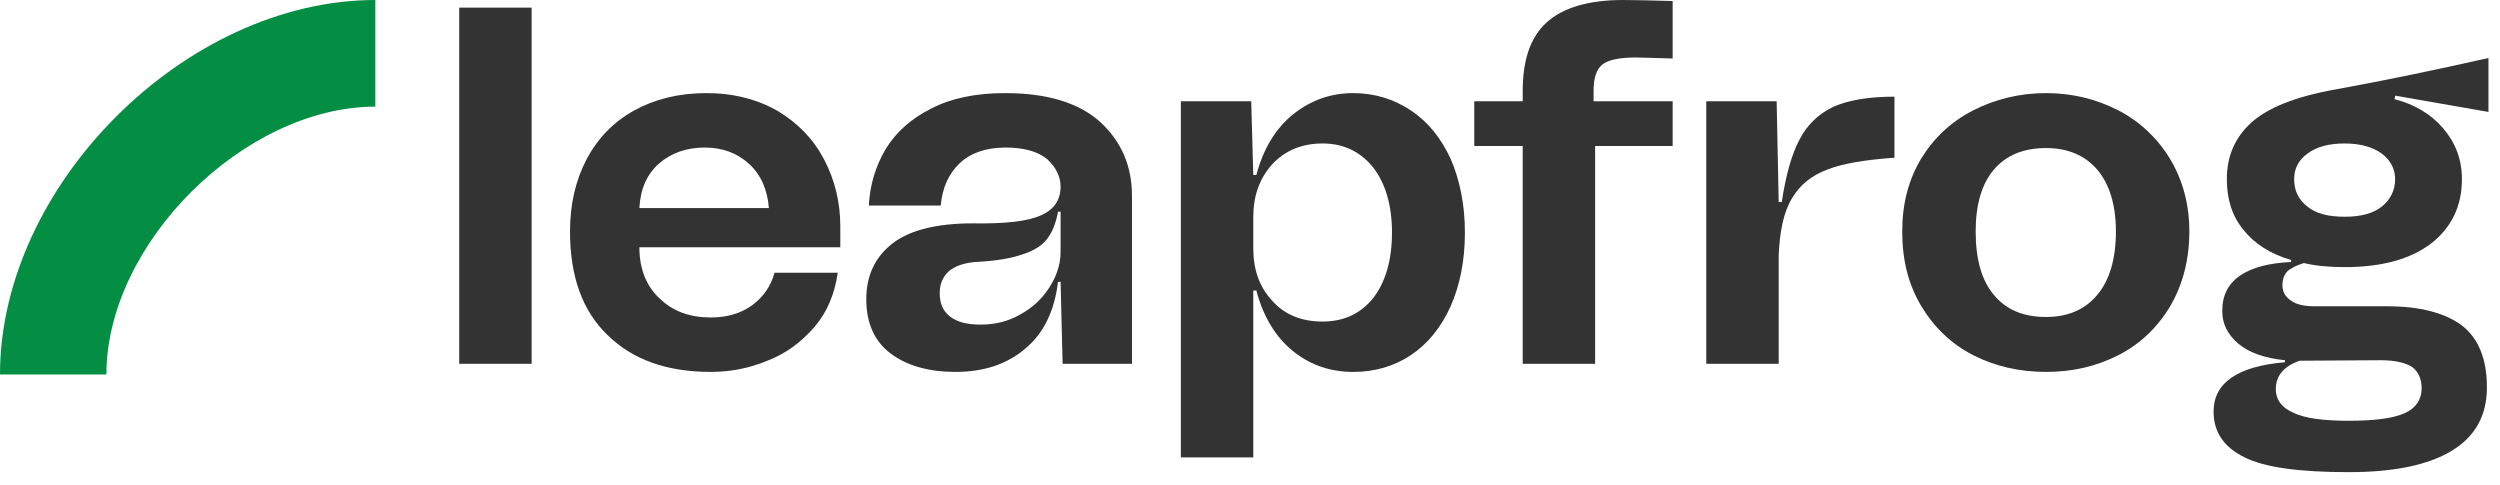<svg width="170" height="33" viewBox="0 0 170 33" fill="none" xmlns="http://www.w3.org/2000/svg">
<path d="M31.227 24.737V0.519H36.152V24.737H31.227Z" fill="#333333"/>
<path d="M57.141 16.814H43.478C43.478 18.302 43.963 19.478 44.865 20.308C45.766 21.173 46.911 21.588 48.333 21.588C49.442 21.588 50.379 21.312 51.142 20.758C51.904 20.205 52.425 19.444 52.667 18.544H56.968C56.759 19.997 56.239 21.242 55.372 22.246C54.471 23.284 53.43 24.045 52.182 24.529C50.934 25.048 49.65 25.29 48.333 25.29C45.35 25.29 43.027 24.46 41.328 22.799C39.594 21.139 38.761 18.786 38.761 15.742C38.761 13.873 39.143 12.247 39.906 10.794C40.669 9.376 41.744 8.269 43.131 7.508C44.518 6.746 46.148 6.331 48.02 6.331C49.858 6.331 51.488 6.746 52.875 7.542C54.263 8.372 55.303 9.445 56.031 10.829C56.759 12.213 57.141 13.735 57.141 15.396V16.814ZM44.83 11.106C43.998 11.832 43.547 12.835 43.478 14.15H52.286C52.182 12.87 51.731 11.867 50.934 11.14C50.136 10.414 49.13 10.033 47.916 10.033C46.668 10.033 45.628 10.414 44.83 11.106Z" fill="#333333"/>
<path d="M60.711 16.537C61.89 15.638 63.728 15.188 66.155 15.188C68.374 15.223 69.9 15.05 70.802 14.634C71.669 14.254 72.12 13.597 72.12 12.697C72.12 12.005 71.808 11.382 71.218 10.829C70.594 10.31 69.657 10.033 68.374 10.033C67.022 10.033 65.982 10.414 65.253 11.106C64.49 11.832 64.074 12.801 63.97 13.977H59.081C59.15 12.593 59.532 11.313 60.225 10.137C60.919 8.995 61.959 8.061 63.346 7.369C64.698 6.677 66.363 6.331 68.34 6.331C71.218 6.331 73.368 6.989 74.825 8.303C76.246 9.618 76.975 11.279 76.975 13.32V24.737H72.258L72.12 19.167H71.946C71.704 21.139 70.975 22.661 69.727 23.699C68.478 24.771 66.883 25.29 64.976 25.29C63.173 25.29 61.681 24.875 60.572 24.045C59.462 23.215 58.907 21.969 58.907 20.343C58.907 18.752 59.497 17.471 60.711 16.537ZM64.594 21.519C65.08 21.9 65.774 22.073 66.675 22.073C67.646 22.073 68.548 21.865 69.38 21.381C70.212 20.931 70.871 20.308 71.357 19.547C71.842 18.786 72.12 17.99 72.12 17.125V14.392H71.946C71.808 15.153 71.565 15.776 71.218 16.226C70.871 16.71 70.282 17.056 69.519 17.299C68.756 17.575 67.681 17.748 66.294 17.817C65.531 17.887 64.941 18.094 64.525 18.44C64.109 18.821 63.901 19.305 63.901 19.928C63.901 20.62 64.109 21.139 64.594 21.519Z" fill="#333333"/>
<path d="M95.938 7.508C97.083 8.269 97.984 9.376 98.643 10.794C99.267 12.247 99.614 13.908 99.614 15.811C99.614 17.748 99.267 19.409 98.643 20.827C97.984 22.28 97.083 23.387 95.938 24.149C94.794 24.91 93.476 25.29 92.02 25.29C90.494 25.29 89.141 24.841 87.962 23.907C86.783 22.972 85.916 21.588 85.431 19.755H85.223V31.103H80.298V6.885H85.084L85.223 11.901H85.431C85.916 10.068 86.783 8.684 87.962 7.75C89.141 6.816 90.494 6.331 92.02 6.331C93.476 6.331 94.794 6.746 95.938 7.508ZM93.372 20.274C94.204 19.201 94.655 17.714 94.655 15.811C94.655 13.943 94.204 12.455 93.372 11.382C92.505 10.31 91.361 9.756 89.939 9.756C88.517 9.756 87.373 10.241 86.506 11.175C85.639 12.143 85.223 13.32 85.223 14.773V16.883C85.223 18.336 85.639 19.513 86.506 20.447C87.373 21.416 88.517 21.865 89.939 21.865C91.361 21.865 92.505 21.346 93.372 20.274Z" fill="#333333"/>
<path d="M108.954 4.394C108.538 4.74 108.364 5.328 108.364 6.193V6.885H113.74V9.929H108.468V24.737H103.544V9.929H100.25V6.885H103.544V6.193C103.544 4.082 104.064 2.526 105.174 1.522C106.284 0.519 108.018 0 110.376 0C111.277 0 112.387 0.035 113.74 0.069V3.979C112.491 3.944 111.624 3.909 111.208 3.909C110.098 3.909 109.335 4.082 108.954 4.394Z" fill="#333333"/>
<path d="M121.159 13.735C121.436 11.936 121.818 10.518 122.373 9.48C122.893 8.476 123.656 7.75 124.661 7.265C125.667 6.816 127.054 6.573 128.823 6.573V10.725C126.881 10.863 125.355 11.106 124.28 11.521C123.17 11.936 122.373 12.593 121.852 13.493C121.297 14.392 121.02 15.707 120.951 17.368V24.737H116.026V6.885H120.812L120.951 13.735H121.159Z" fill="#333333"/>
<path d="M134.172 24.149C132.681 23.387 131.502 22.246 130.635 20.793C129.768 19.34 129.351 17.679 129.351 15.742C129.351 13.873 129.768 12.247 130.635 10.794C131.502 9.376 132.681 8.269 134.172 7.508C135.663 6.746 137.327 6.331 139.131 6.331C140.934 6.331 142.564 6.746 144.055 7.508C145.512 8.269 146.691 9.376 147.558 10.794C148.425 12.247 148.875 13.873 148.875 15.742C148.875 17.679 148.425 19.34 147.592 20.793C146.725 22.246 145.546 23.387 144.055 24.149C142.564 24.91 140.934 25.29 139.131 25.29C137.327 25.29 135.663 24.91 134.172 24.149ZM142.599 20.066C143.431 19.098 143.882 17.644 143.882 15.742C143.882 13.908 143.431 12.489 142.599 11.521C141.766 10.552 140.587 10.068 139.131 10.068C137.605 10.068 136.426 10.552 135.594 11.521C134.761 12.489 134.345 13.908 134.345 15.742C134.345 17.644 134.761 19.098 135.594 20.066C136.426 21.07 137.605 21.554 139.131 21.554C140.587 21.554 141.766 21.07 142.599 20.066Z" fill="#333333"/>
<path d="M169.215 7.611L162.869 6.504L162.834 6.746C164.186 7.092 165.296 7.75 166.128 8.718C166.961 9.687 167.411 10.829 167.411 12.178C167.411 14.046 166.683 15.499 165.296 16.572C163.874 17.644 161.932 18.163 159.435 18.163C158.464 18.163 157.528 18.094 156.661 17.887C156.106 18.06 155.725 18.267 155.517 18.475C155.309 18.717 155.205 19.028 155.205 19.374C155.205 19.824 155.378 20.17 155.794 20.447C156.176 20.724 156.73 20.827 157.424 20.827H162.348C164.568 20.827 166.232 21.277 167.377 22.107C168.521 22.972 169.111 24.391 169.111 26.328C169.111 28.266 168.313 29.684 166.718 30.653C165.123 31.622 162.799 32.106 159.713 32.106C156.384 32.106 154.026 31.795 152.638 31.103C151.217 30.411 150.523 29.373 150.523 27.989C150.523 26.052 152.118 24.91 155.378 24.633V24.495C153.991 24.356 152.916 23.976 152.188 23.353C151.459 22.73 151.113 22.004 151.113 21.139C151.113 20.066 151.529 19.27 152.361 18.717C153.193 18.163 154.338 17.887 155.794 17.817V17.679C154.372 17.264 153.297 16.572 152.534 15.603C151.772 14.669 151.425 13.527 151.425 12.178C151.425 10.621 151.98 9.341 153.089 8.338C154.199 7.335 156.072 6.573 158.777 6.089C162.21 5.466 165.677 4.74 169.215 3.944V7.611ZM161.967 10.448C161.343 9.999 160.51 9.756 159.435 9.756C158.326 9.756 157.493 9.999 156.904 10.448C156.28 10.898 156.002 11.486 156.002 12.178C156.002 12.939 156.28 13.562 156.904 14.046C157.493 14.531 158.326 14.738 159.435 14.738C160.51 14.738 161.343 14.531 161.967 14.046C162.556 13.562 162.869 12.939 162.869 12.178C162.869 11.486 162.556 10.898 161.967 10.448ZM156.384 24.529C155.274 24.91 154.754 25.567 154.754 26.467C154.754 27.159 155.135 27.712 155.933 28.058C156.696 28.439 157.979 28.612 159.713 28.612C161.516 28.612 162.764 28.439 163.527 28.093C164.29 27.747 164.672 27.159 164.672 26.398C164.672 25.74 164.429 25.256 164.013 24.944C163.562 24.668 162.869 24.495 161.898 24.495L156.384 24.529Z" fill="#333333"/>
<path d="M25.523 0C12.625 0 0 12.585 0 25.463H7.236C7.236 16.542 16.622 7.253 25.523 7.253V0Z" fill="#038E43"/>
</svg>
